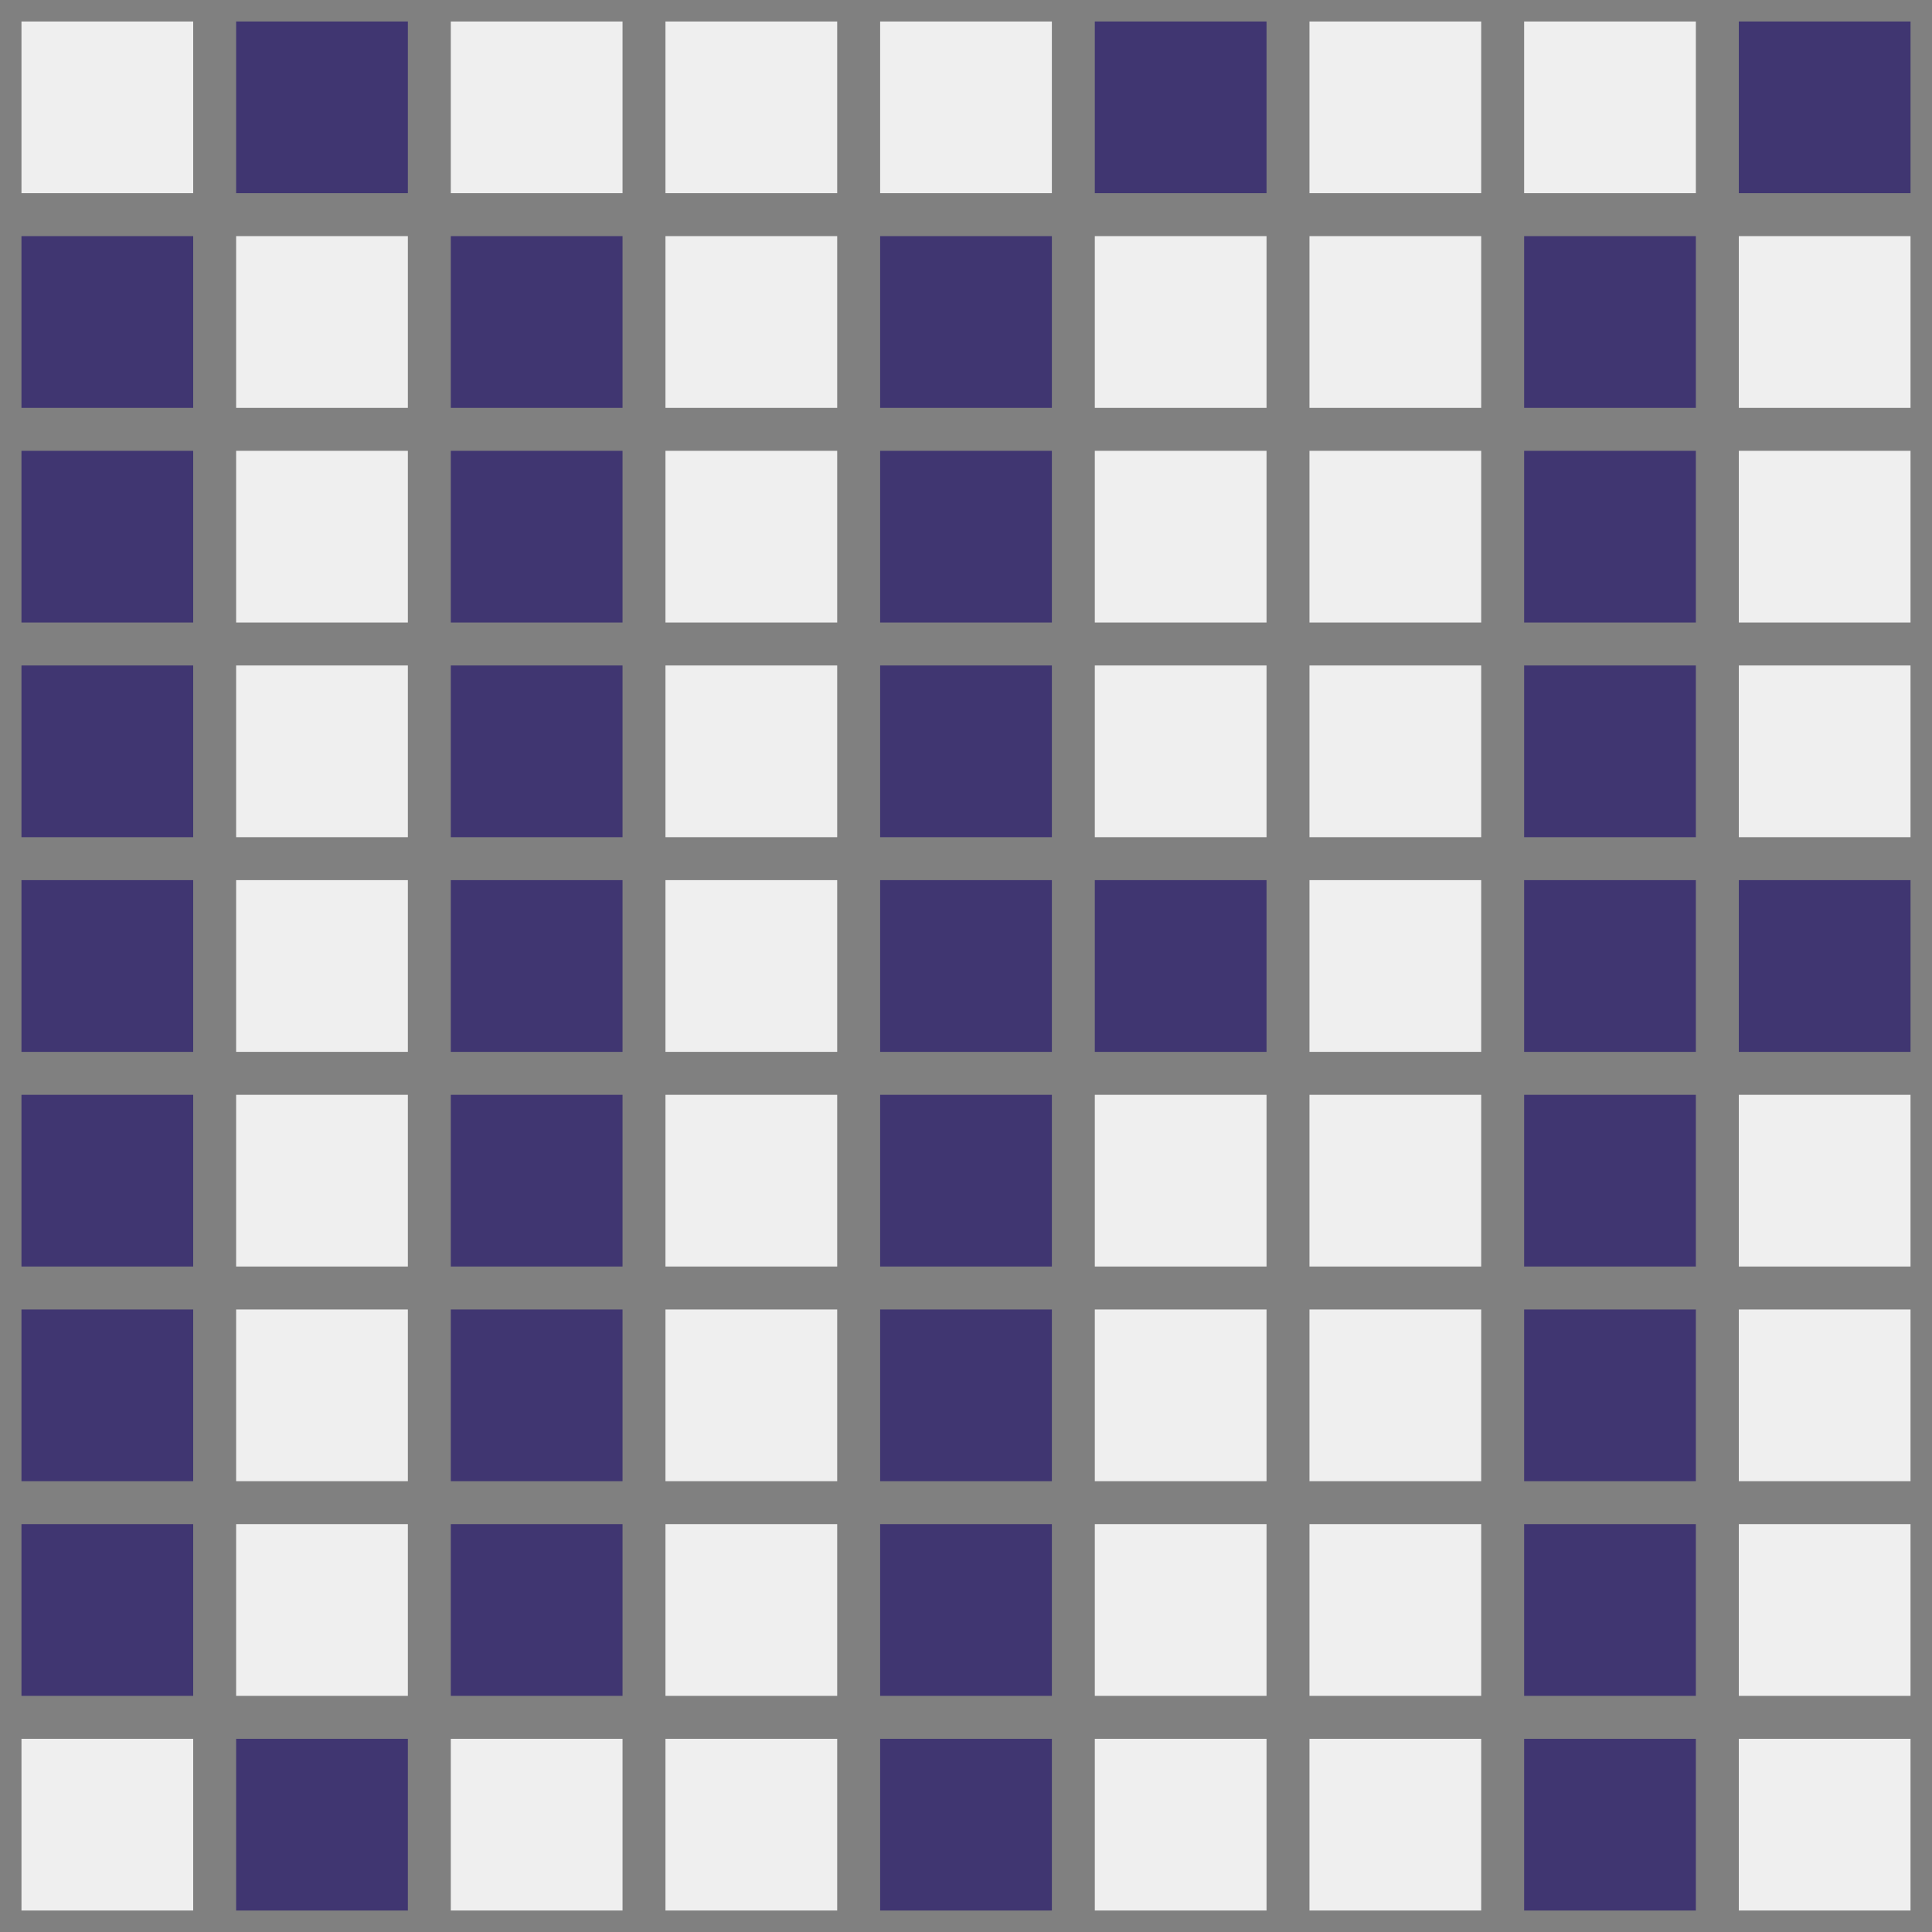 <svg data-v-849d7cbf="" class="site-icon" version="1.1" viewBox="0 0 90 90" xmlns="http://www.w3.org/2000/svg"><rect x="0" y="0" width="90" height="90" fill="#808080" stroke="none"/><g><rect class="site-icon-cell" x="1" y="1" width="8" height="8" style="fill: rgb(239, 239, 239);"/><rect class="site-icon-cell" x="11" y="1" width="8" height="8" style="fill: rgb(64, 54, 113);"/><rect class="site-icon-cell" x="21" y="1" width="8" height="8" style="fill: rgb(239, 239, 239);"/><rect class="site-icon-cell" x="31" y="1" width="8" height="8" style="fill: rgb(239, 239, 239);"/><rect class="site-icon-cell" x="41" y="1" width="8" height="8" style="fill: rgb(239, 239, 239);"/><rect class="site-icon-cell" x="51" y="1" width="8" height="8" style="fill: rgb(64, 54, 113);"/><rect class="site-icon-cell" x="61" y="1" width="8" height="8" style="fill: rgb(239, 239, 239);"/><rect class="site-icon-cell" x="71" y="1" width="8" height="8" style="fill: rgb(239, 239, 239);"/><rect class="site-icon-cell" x="81" y="1" width="8" height="8" style="fill: rgb(64, 54, 113);"/><rect class="site-icon-cell" x="1" y="11" width="8" height="8" style="fill: rgb(64, 54, 113);"/><rect class="site-icon-cell" x="11" y="11" width="8" height="8" style="fill: rgb(239, 239, 239);"/><rect class="site-icon-cell" x="21" y="11" width="8" height="8" style="fill: rgb(64, 54, 113);"/><rect class="site-icon-cell" x="31" y="11" width="8" height="8" style="fill: rgb(239, 239, 239);"/><rect class="site-icon-cell" x="41" y="11" width="8" height="8" style="fill: rgb(64, 54, 113);"/><rect class="site-icon-cell" x="51" y="11" width="8" height="8" style="fill: rgb(239, 239, 239);"/><rect class="site-icon-cell" x="61" y="11" width="8" height="8" style="fill: rgb(239, 239, 239);"/><rect class="site-icon-cell" x="71" y="11" width="8" height="8" style="fill: rgb(64, 54, 113);"/><rect class="site-icon-cell" x="81" y="11" width="8" height="8" style="fill: rgb(239, 239, 239);"/><rect class="site-icon-cell" x="1" y="21" width="8" height="8" style="fill: rgb(64, 54, 113);"/><rect class="site-icon-cell" x="11" y="21" width="8" height="8" style="fill: rgb(239, 239, 239);"/><rect class="site-icon-cell" x="21" y="21" width="8" height="8" style="fill: rgb(64, 54, 113);"/><rect class="site-icon-cell" x="31" y="21" width="8" height="8" style="fill: rgb(239, 239, 239);"/><rect class="site-icon-cell" x="41" y="21" width="8" height="8" style="fill: rgb(64, 54, 113);"/><rect class="site-icon-cell" x="51" y="21" width="8" height="8" style="fill: rgb(239, 239, 239);"/><rect class="site-icon-cell" x="61" y="21" width="8" height="8" style="fill: rgb(239, 239, 239);"/><rect class="site-icon-cell" x="71" y="21" width="8" height="8" style="fill: rgb(64, 54, 113);"/><rect class="site-icon-cell" x="81" y="21" width="8" height="8" style="fill: rgb(239, 239, 239);"/><rect class="site-icon-cell" x="1" y="31" width="8" height="8" style="fill: rgb(64, 54, 113);"/><rect class="site-icon-cell" x="11" y="31" width="8" height="8" style="fill: rgb(239, 239, 239);"/><rect class="site-icon-cell" x="21" y="31" width="8" height="8" style="fill: rgb(64, 54, 113);"/><rect class="site-icon-cell" x="31" y="31" width="8" height="8" style="fill: rgb(239, 239, 239);"/><rect class="site-icon-cell" x="41" y="31" width="8" height="8" style="fill: rgb(64, 54, 113);"/><rect class="site-icon-cell" x="51" y="31" width="8" height="8" style="fill: rgb(239, 239, 239);"/><rect class="site-icon-cell" x="61" y="31" width="8" height="8" style="fill: rgb(239, 239, 239);"/><rect class="site-icon-cell" x="71" y="31" width="8" height="8" style="fill: rgb(64, 54, 113);"/><rect class="site-icon-cell" x="81" y="31" width="8" height="8" style="fill: rgb(239, 239, 239);"/><rect class="site-icon-cell" x="1" y="41" width="8" height="8" style="fill: rgb(64, 54, 113);"/><rect class="site-icon-cell" x="11" y="41" width="8" height="8" style="fill: rgb(239, 239, 239);"/><rect class="site-icon-cell" x="21" y="41" width="8" height="8" style="fill: rgb(64, 54, 113);"/><rect class="site-icon-cell" x="31" y="41" width="8" height="8" style="fill: rgb(239, 239, 239);"/><rect class="site-icon-cell" x="41" y="41" width="8" height="8" style="fill: rgb(64, 54, 113);"/><rect class="site-icon-cell" x="51" y="41" width="8" height="8" style="fill: rgb(64, 54, 113);"/><rect class="site-icon-cell" x="61" y="41" width="8" height="8" style="fill: rgb(239, 239, 239);"/><rect class="site-icon-cell" x="71" y="41" width="8" height="8" style="fill: rgb(64, 54, 113);"/><rect class="site-icon-cell" x="81" y="41" width="8" height="8" style="fill: rgb(64, 54, 113);"/><rect class="site-icon-cell" x="1" y="51" width="8" height="8" style="fill: rgb(64, 54, 113);"/><rect class="site-icon-cell" x="11" y="51" width="8" height="8" style="fill: rgb(239, 239, 239);"/><rect class="site-icon-cell" x="21" y="51" width="8" height="8" style="fill: rgb(64, 54, 113);"/><rect class="site-icon-cell" x="31" y="51" width="8" height="8" style="fill: rgb(239, 239, 239);"/><rect class="site-icon-cell" x="41" y="51" width="8" height="8" style="fill: rgb(64, 54, 113);"/><rect class="site-icon-cell" x="51" y="51" width="8" height="8" style="fill: rgb(239, 239, 239);"/><rect class="site-icon-cell" x="61" y="51" width="8" height="8" style="fill: rgb(239, 239, 239);"/><rect class="site-icon-cell" x="71" y="51" width="8" height="8" style="fill: rgb(64, 54, 113);"/><rect class="site-icon-cell" x="81" y="51" width="8" height="8" style="fill: rgb(239, 239, 239);"/><rect class="site-icon-cell" x="1" y="61" width="8" height="8" style="fill: rgb(64, 54, 113);"/><rect class="site-icon-cell" x="11" y="61" width="8" height="8" style="fill: rgb(239, 239, 239);"/><rect class="site-icon-cell" x="21" y="61" width="8" height="8" style="fill: rgb(64, 54, 113);"/><rect class="site-icon-cell" x="31" y="61" width="8" height="8" style="fill: rgb(239, 239, 239);"/><rect class="site-icon-cell" x="41" y="61" width="8" height="8" style="fill: rgb(64, 54, 113);"/><rect class="site-icon-cell" x="51" y="61" width="8" height="8" style="fill: rgb(239, 239, 239);"/><rect class="site-icon-cell" x="61" y="61" width="8" height="8" style="fill: rgb(239, 239, 239);"/><rect class="site-icon-cell" x="71" y="61" width="8" height="8" style="fill: rgb(64, 54, 113);"/><rect class="site-icon-cell" x="81" y="61" width="8" height="8" style="fill: rgb(239, 239, 239);"/><rect class="site-icon-cell" x="1" y="71" width="8" height="8" style="fill: rgb(64, 54, 113);"/><rect class="site-icon-cell" x="11" y="71" width="8" height="8" style="fill: rgb(239, 239, 239);"/><rect class="site-icon-cell" x="21" y="71" width="8" height="8" style="fill: rgb(64, 54, 113);"/><rect class="site-icon-cell" x="31" y="71" width="8" height="8" style="fill: rgb(239, 239, 239);"/><rect class="site-icon-cell" x="41" y="71" width="8" height="8" style="fill: rgb(64, 54, 113);"/><rect class="site-icon-cell" x="51" y="71" width="8" height="8" style="fill: rgb(239, 239, 239);"/><rect class="site-icon-cell" x="61" y="71" width="8" height="8" style="fill: rgb(239, 239, 239);"/><rect class="site-icon-cell" x="71" y="71" width="8" height="8" style="fill: rgb(64, 54, 113);"/><rect class="site-icon-cell" x="81" y="71" width="8" height="8" style="fill: rgb(239, 239, 239);"/><rect class="site-icon-cell" x="1" y="81" width="8" height="8" style="fill: rgb(239, 239, 239);"/><rect class="site-icon-cell" x="11" y="81" width="8" height="8" style="fill: rgb(64, 54, 113);"/><rect class="site-icon-cell" x="21" y="81" width="8" height="8" style="fill: rgb(239, 239, 239);"/><rect class="site-icon-cell" x="31" y="81" width="8" height="8" style="fill: rgb(239, 239, 239);"/><rect class="site-icon-cell" x="41" y="81" width="8" height="8" style="fill: rgb(64, 54, 113);"/><rect class="site-icon-cell" x="51" y="81" width="8" height="8" style="fill: rgb(239, 239, 239);"/><rect class="site-icon-cell" x="61" y="81" width="8" height="8" style="fill: rgb(239, 239, 239);"/><rect class="site-icon-cell" x="71" y="81" width="8" height="8" style="fill: rgb(64, 54, 113);"/><rect class="site-icon-cell" x="81" y="81" width="8" height="8" style="fill: rgb(239, 239, 239);"/></g></svg>
